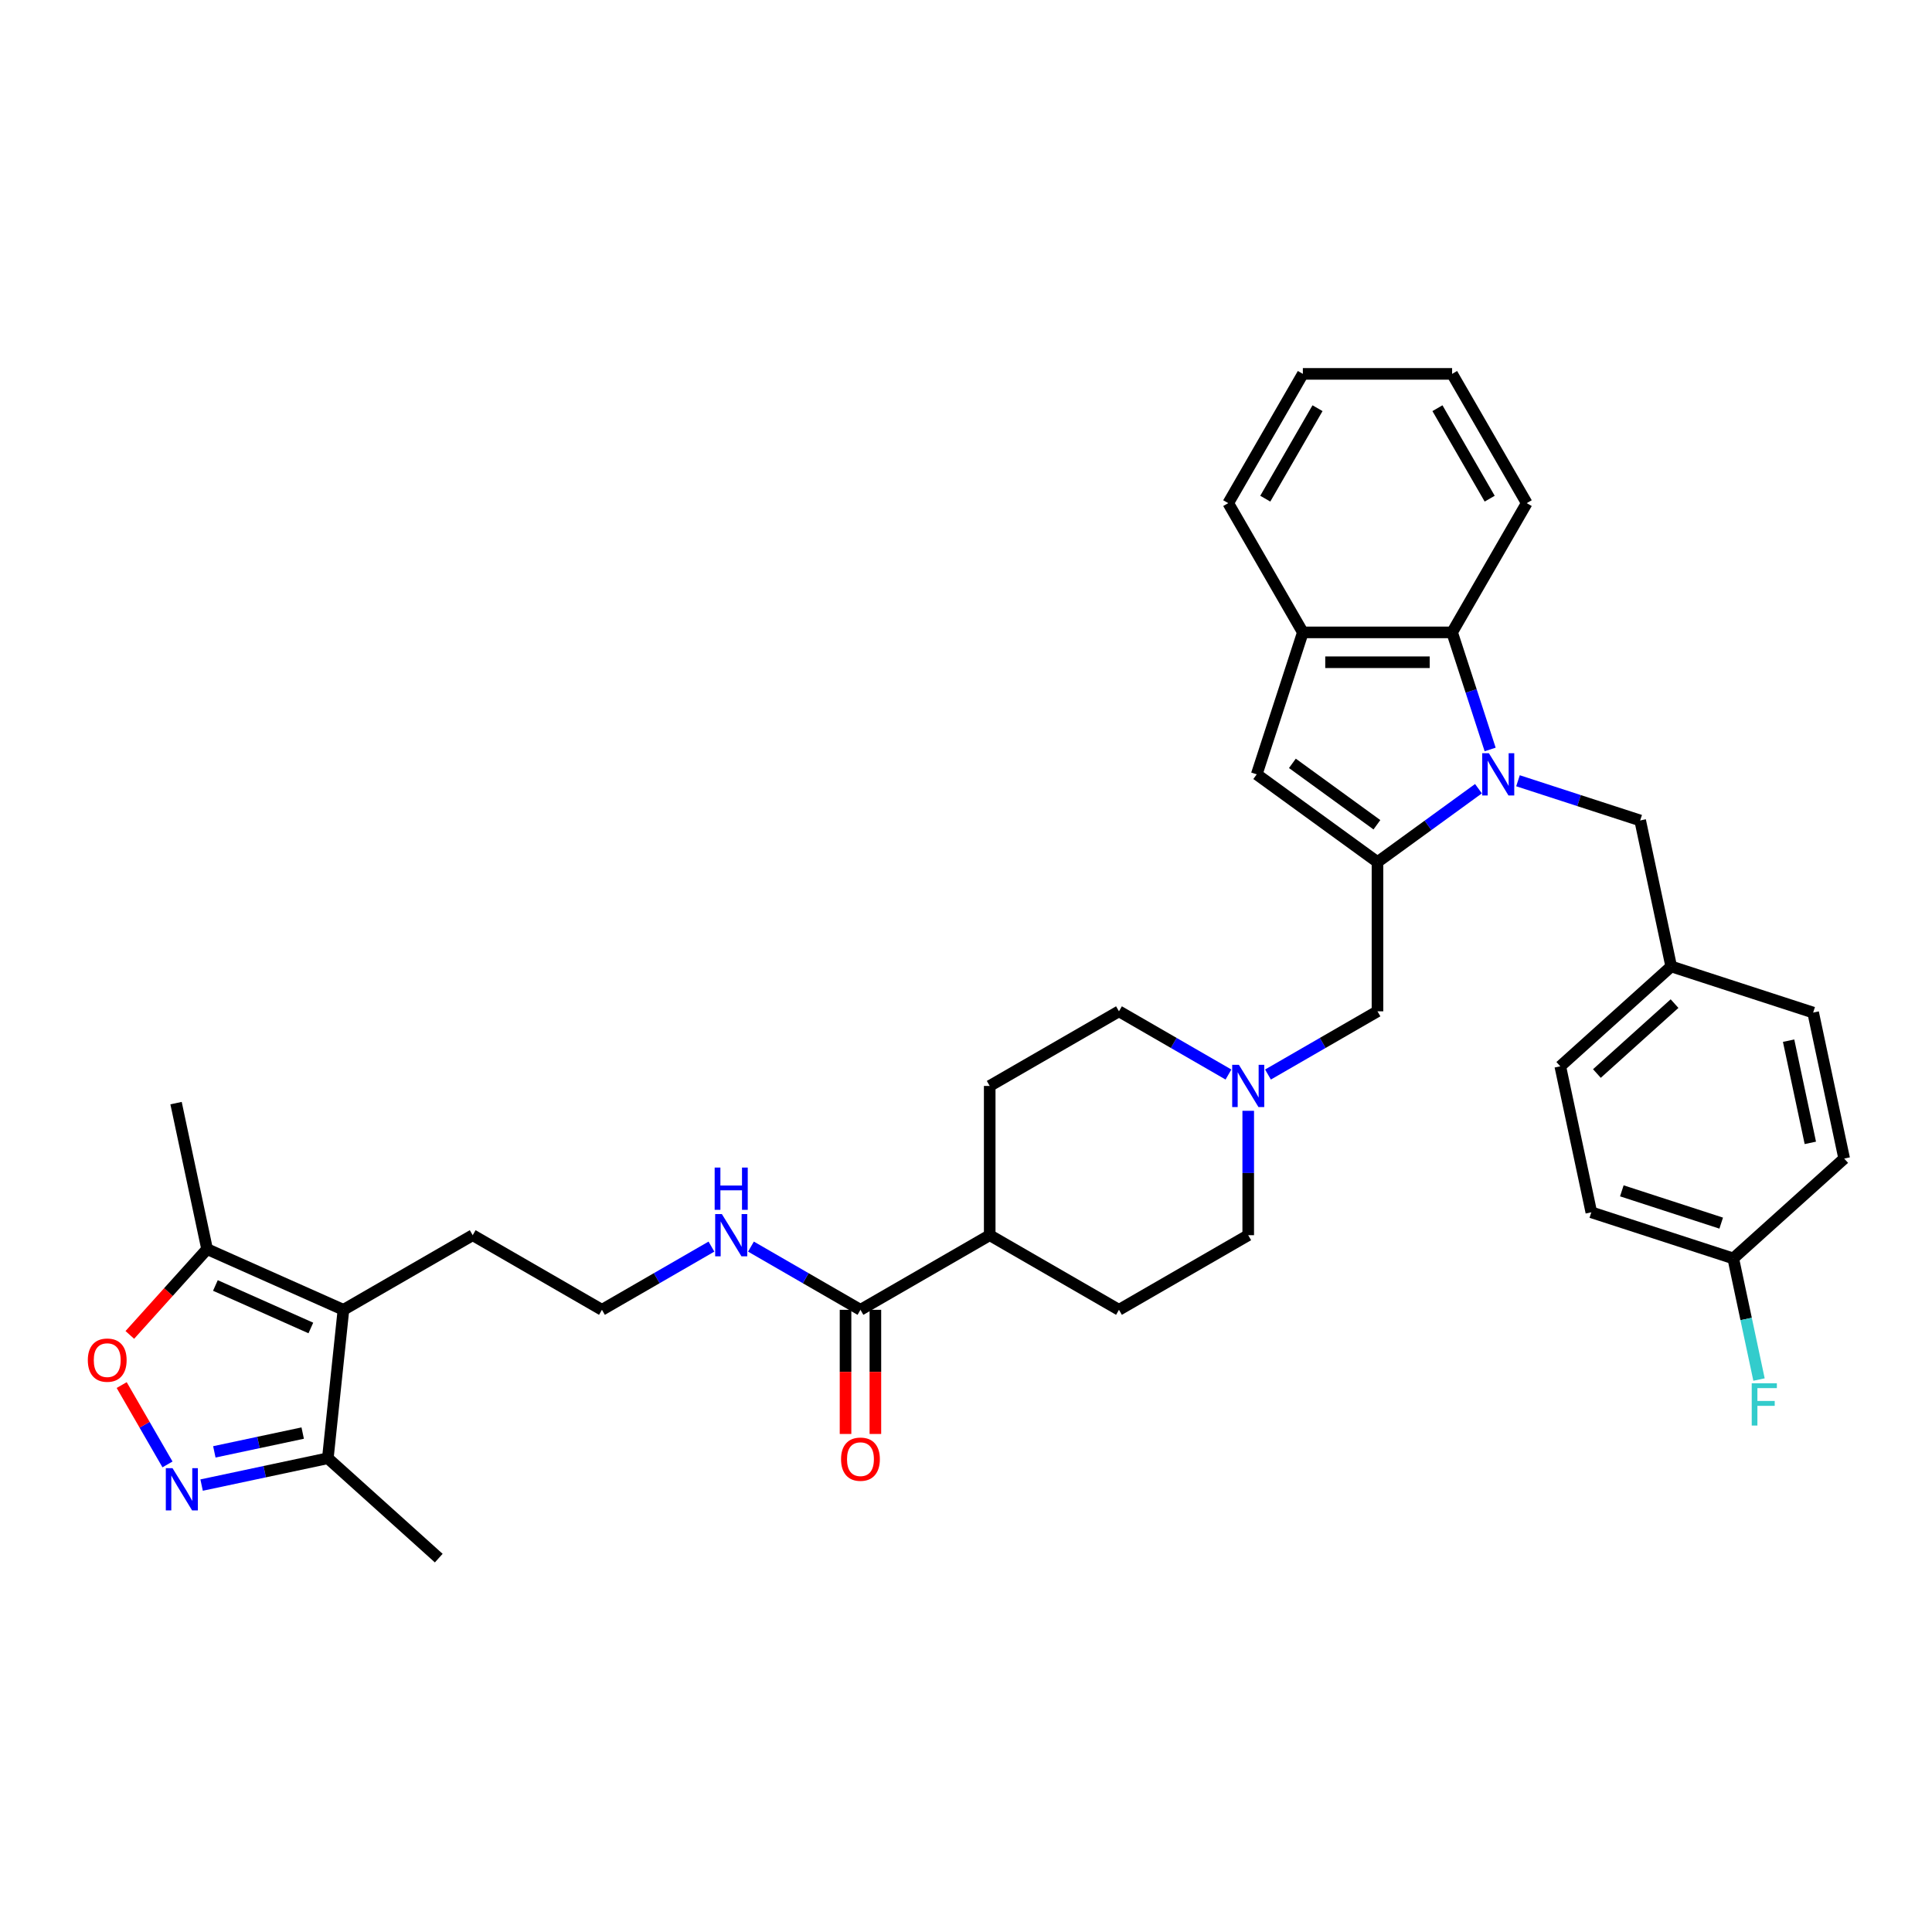 <?xml version='1.0' encoding='iso-8859-1'?>
<svg version='1.1' baseProfile='full'
              xmlns='http://www.w3.org/2000/svg'
                      xmlns:rdkit='http://www.rdkit.org/xml'
                      xmlns:xlink='http://www.w3.org/1999/xlink'
                  xml:space='preserve'
width='1000px' height='1000px' viewBox='0 0 1000 1000'>
<!-- END OF HEADER -->
<rect style='opacity:1.0;fill:#FFFFFF;stroke:none' width='1000' height='1000' x='0' y='0'> </rect>
<path class='bond-0' d='M 765.252,408.227 L 739.117,427.215' style='fill:none;fill-rule:evenodd;stroke:#0000FF;stroke-width:6px;stroke-linecap:butt;stroke-linejoin:miter;stroke-opacity:1' />
<path class='bond-0' d='M 739.117,427.215 L 712.981,446.203' style='fill:none;fill-rule:evenodd;stroke:#000000;stroke-width:6px;stroke-linecap:butt;stroke-linejoin:miter;stroke-opacity:1' />
<path class='bond-4' d='M 771.298,387.925 L 761.453,357.625' style='fill:none;fill-rule:evenodd;stroke:#0000FF;stroke-width:6px;stroke-linecap:butt;stroke-linejoin:miter;stroke-opacity:1' />
<path class='bond-4' d='M 761.453,357.625 L 751.608,327.324' style='fill:none;fill-rule:evenodd;stroke:#000000;stroke-width:6px;stroke-linecap:butt;stroke-linejoin:miter;stroke-opacity:1' />
<path class='bond-12' d='M 785.708,404.119 L 817.329,414.393' style='fill:none;fill-rule:evenodd;stroke:#0000FF;stroke-width:6px;stroke-linecap:butt;stroke-linejoin:miter;stroke-opacity:1' />
<path class='bond-12' d='M 817.329,414.393 L 848.951,424.668' style='fill:none;fill-rule:evenodd;stroke:#000000;stroke-width:6px;stroke-linecap:butt;stroke-linejoin:miter;stroke-opacity:1' />
<path class='bond-3' d='M 712.981,446.203 L 650.483,400.795' style='fill:none;fill-rule:evenodd;stroke:#000000;stroke-width:6px;stroke-linecap:butt;stroke-linejoin:miter;stroke-opacity:1' />
<path class='bond-3' d='M 712.688,426.892 L 668.939,395.107' style='fill:none;fill-rule:evenodd;stroke:#000000;stroke-width:6px;stroke-linecap:butt;stroke-linejoin:miter;stroke-opacity:1' />
<path class='bond-11' d='M 712.981,446.203 L 712.981,523.455' style='fill:none;fill-rule:evenodd;stroke:#000000;stroke-width:6px;stroke-linecap:butt;stroke-linejoin:miter;stroke-opacity:1' />
<path class='bond-1' d='M 104.352,768.676 L 137.02,761.732' style='fill:none;fill-rule:evenodd;stroke:#0000FF;stroke-width:6px;stroke-linecap:butt;stroke-linejoin:miter;stroke-opacity:1' />
<path class='bond-1' d='M 137.02,761.732 L 169.687,754.789' style='fill:none;fill-rule:evenodd;stroke:#000000;stroke-width:6px;stroke-linecap:butt;stroke-linejoin:miter;stroke-opacity:1' />
<path class='bond-1' d='M 110.94,751.48 L 133.807,746.62' style='fill:none;fill-rule:evenodd;stroke:#0000FF;stroke-width:6px;stroke-linecap:butt;stroke-linejoin:miter;stroke-opacity:1' />
<path class='bond-1' d='M 133.807,746.62 L 156.675,741.759' style='fill:none;fill-rule:evenodd;stroke:#000000;stroke-width:6px;stroke-linecap:butt;stroke-linejoin:miter;stroke-opacity:1' />
<path class='bond-39' d='M 86.693,757.98 L 74.837,737.445' style='fill:none;fill-rule:evenodd;stroke:#0000FF;stroke-width:6px;stroke-linecap:butt;stroke-linejoin:miter;stroke-opacity:1' />
<path class='bond-39' d='M 74.837,737.445 L 62.981,716.91' style='fill:none;fill-rule:evenodd;stroke:#FF0000;stroke-width:6px;stroke-linecap:butt;stroke-linejoin:miter;stroke-opacity:1' />
<path class='bond-2' d='M 177.763,677.96 L 244.665,639.334' style='fill:none;fill-rule:evenodd;stroke:#000000;stroke-width:6px;stroke-linecap:butt;stroke-linejoin:miter;stroke-opacity:1' />
<path class='bond-6' d='M 177.763,677.96 L 107.189,646.538' style='fill:none;fill-rule:evenodd;stroke:#000000;stroke-width:6px;stroke-linecap:butt;stroke-linejoin:miter;stroke-opacity:1' />
<path class='bond-6' d='M 160.892,687.361 L 111.491,665.366' style='fill:none;fill-rule:evenodd;stroke:#000000;stroke-width:6px;stroke-linecap:butt;stroke-linejoin:miter;stroke-opacity:1' />
<path class='bond-8' d='M 177.763,677.96 L 169.687,754.789' style='fill:none;fill-rule:evenodd;stroke:#000000;stroke-width:6px;stroke-linecap:butt;stroke-linejoin:miter;stroke-opacity:1' />
<path class='bond-35' d='M 650.483,400.795 L 674.355,327.324' style='fill:none;fill-rule:evenodd;stroke:#000000;stroke-width:6px;stroke-linecap:butt;stroke-linejoin:miter;stroke-opacity:1' />
<path class='bond-7' d='M 751.608,327.324 L 674.355,327.324' style='fill:none;fill-rule:evenodd;stroke:#000000;stroke-width:6px;stroke-linecap:butt;stroke-linejoin:miter;stroke-opacity:1' />
<path class='bond-7' d='M 740.02,342.775 L 685.943,342.775' style='fill:none;fill-rule:evenodd;stroke:#000000;stroke-width:6px;stroke-linecap:butt;stroke-linejoin:miter;stroke-opacity:1' />
<path class='bond-29' d='M 751.608,327.324 L 790.234,260.422' style='fill:none;fill-rule:evenodd;stroke:#000000;stroke-width:6px;stroke-linecap:butt;stroke-linejoin:miter;stroke-opacity:1' />
<path class='bond-5' d='M 67.197,690.954 L 87.193,668.746' style='fill:none;fill-rule:evenodd;stroke:#FF0000;stroke-width:6px;stroke-linecap:butt;stroke-linejoin:miter;stroke-opacity:1' />
<path class='bond-5' d='M 87.193,668.746 L 107.189,646.538' style='fill:none;fill-rule:evenodd;stroke:#000000;stroke-width:6px;stroke-linecap:butt;stroke-linejoin:miter;stroke-opacity:1' />
<path class='bond-31' d='M 107.189,646.538 L 91.127,570.974' style='fill:none;fill-rule:evenodd;stroke:#000000;stroke-width:6px;stroke-linecap:butt;stroke-linejoin:miter;stroke-opacity:1' />
<path class='bond-30' d='M 674.355,327.324 L 635.729,260.422' style='fill:none;fill-rule:evenodd;stroke:#000000;stroke-width:6px;stroke-linecap:butt;stroke-linejoin:miter;stroke-opacity:1' />
<path class='bond-32' d='M 169.687,754.789 L 227.097,806.481' style='fill:none;fill-rule:evenodd;stroke:#000000;stroke-width:6px;stroke-linecap:butt;stroke-linejoin:miter;stroke-opacity:1' />
<path class='bond-9' d='M 656.307,556.176 L 684.644,539.816' style='fill:none;fill-rule:evenodd;stroke:#0000FF;stroke-width:6px;stroke-linecap:butt;stroke-linejoin:miter;stroke-opacity:1' />
<path class='bond-9' d='M 684.644,539.816 L 712.981,523.455' style='fill:none;fill-rule:evenodd;stroke:#000000;stroke-width:6px;stroke-linecap:butt;stroke-linejoin:miter;stroke-opacity:1' />
<path class='bond-18' d='M 635.851,556.176 L 607.514,539.816' style='fill:none;fill-rule:evenodd;stroke:#0000FF;stroke-width:6px;stroke-linecap:butt;stroke-linejoin:miter;stroke-opacity:1' />
<path class='bond-18' d='M 607.514,539.816 L 579.177,523.455' style='fill:none;fill-rule:evenodd;stroke:#000000;stroke-width:6px;stroke-linecap:butt;stroke-linejoin:miter;stroke-opacity:1' />
<path class='bond-19' d='M 646.079,574.952 L 646.079,607.143' style='fill:none;fill-rule:evenodd;stroke:#0000FF;stroke-width:6px;stroke-linecap:butt;stroke-linejoin:miter;stroke-opacity:1' />
<path class='bond-19' d='M 646.079,607.143 L 646.079,639.334' style='fill:none;fill-rule:evenodd;stroke:#000000;stroke-width:6px;stroke-linecap:butt;stroke-linejoin:miter;stroke-opacity:1' />
<path class='bond-10' d='M 445.372,677.96 L 512.274,639.334' style='fill:none;fill-rule:evenodd;stroke:#000000;stroke-width:6px;stroke-linecap:butt;stroke-linejoin:miter;stroke-opacity:1' />
<path class='bond-14' d='M 437.647,677.96 L 437.647,710.089' style='fill:none;fill-rule:evenodd;stroke:#000000;stroke-width:6px;stroke-linecap:butt;stroke-linejoin:miter;stroke-opacity:1' />
<path class='bond-14' d='M 437.647,710.089 L 437.647,742.218' style='fill:none;fill-rule:evenodd;stroke:#FF0000;stroke-width:6px;stroke-linecap:butt;stroke-linejoin:miter;stroke-opacity:1' />
<path class='bond-14' d='M 453.097,677.96 L 453.097,710.089' style='fill:none;fill-rule:evenodd;stroke:#000000;stroke-width:6px;stroke-linecap:butt;stroke-linejoin:miter;stroke-opacity:1' />
<path class='bond-14' d='M 453.097,710.089 L 453.097,742.218' style='fill:none;fill-rule:evenodd;stroke:#FF0000;stroke-width:6px;stroke-linecap:butt;stroke-linejoin:miter;stroke-opacity:1' />
<path class='bond-15' d='M 445.372,677.96 L 417.035,661.599' style='fill:none;fill-rule:evenodd;stroke:#000000;stroke-width:6px;stroke-linecap:butt;stroke-linejoin:miter;stroke-opacity:1' />
<path class='bond-15' d='M 417.035,661.599 L 388.698,645.239' style='fill:none;fill-rule:evenodd;stroke:#0000FF;stroke-width:6px;stroke-linecap:butt;stroke-linejoin:miter;stroke-opacity:1' />
<path class='bond-20' d='M 848.951,424.668 L 865.013,500.232' style='fill:none;fill-rule:evenodd;stroke:#000000;stroke-width:6px;stroke-linecap:butt;stroke-linejoin:miter;stroke-opacity:1' />
<path class='bond-13' d='M 512.274,639.334 L 579.177,677.96' style='fill:none;fill-rule:evenodd;stroke:#000000;stroke-width:6px;stroke-linecap:butt;stroke-linejoin:miter;stroke-opacity:1' />
<path class='bond-38' d='M 512.274,639.334 L 512.274,562.081' style='fill:none;fill-rule:evenodd;stroke:#000000;stroke-width:6px;stroke-linecap:butt;stroke-linejoin:miter;stroke-opacity:1' />
<path class='bond-24' d='M 368.241,645.239 L 339.904,661.599' style='fill:none;fill-rule:evenodd;stroke:#0000FF;stroke-width:6px;stroke-linecap:butt;stroke-linejoin:miter;stroke-opacity:1' />
<path class='bond-24' d='M 339.904,661.599 L 311.567,677.96' style='fill:none;fill-rule:evenodd;stroke:#000000;stroke-width:6px;stroke-linecap:butt;stroke-linejoin:miter;stroke-opacity:1' />
<path class='bond-16' d='M 512.274,562.081 L 579.177,523.455' style='fill:none;fill-rule:evenodd;stroke:#000000;stroke-width:6px;stroke-linecap:butt;stroke-linejoin:miter;stroke-opacity:1' />
<path class='bond-17' d='M 579.177,677.96 L 646.079,639.334' style='fill:none;fill-rule:evenodd;stroke:#000000;stroke-width:6px;stroke-linecap:butt;stroke-linejoin:miter;stroke-opacity:1' />
<path class='bond-25' d='M 865.013,500.232 L 938.484,524.104' style='fill:none;fill-rule:evenodd;stroke:#000000;stroke-width:6px;stroke-linecap:butt;stroke-linejoin:miter;stroke-opacity:1' />
<path class='bond-26' d='M 865.013,500.232 L 807.603,551.924' style='fill:none;fill-rule:evenodd;stroke:#000000;stroke-width:6px;stroke-linecap:butt;stroke-linejoin:miter;stroke-opacity:1' />
<path class='bond-26' d='M 866.74,519.467 L 826.553,555.652' style='fill:none;fill-rule:evenodd;stroke:#000000;stroke-width:6px;stroke-linecap:butt;stroke-linejoin:miter;stroke-opacity:1' />
<path class='bond-21' d='M 244.665,639.334 L 311.567,677.96' style='fill:none;fill-rule:evenodd;stroke:#000000;stroke-width:6px;stroke-linecap:butt;stroke-linejoin:miter;stroke-opacity:1' />
<path class='bond-22' d='M 897.136,651.36 L 823.665,627.488' style='fill:none;fill-rule:evenodd;stroke:#000000;stroke-width:6px;stroke-linecap:butt;stroke-linejoin:miter;stroke-opacity:1' />
<path class='bond-22' d='M 890.89,633.085 L 839.46,616.374' style='fill:none;fill-rule:evenodd;stroke:#000000;stroke-width:6px;stroke-linecap:butt;stroke-linejoin:miter;stroke-opacity:1' />
<path class='bond-23' d='M 897.136,651.36 L 903.799,682.707' style='fill:none;fill-rule:evenodd;stroke:#000000;stroke-width:6px;stroke-linecap:butt;stroke-linejoin:miter;stroke-opacity:1' />
<path class='bond-23' d='M 903.799,682.707 L 910.462,714.054' style='fill:none;fill-rule:evenodd;stroke:#33CCCC;stroke-width:6px;stroke-linecap:butt;stroke-linejoin:miter;stroke-opacity:1' />
<path class='bond-36' d='M 897.136,651.36 L 954.545,599.668' style='fill:none;fill-rule:evenodd;stroke:#000000;stroke-width:6px;stroke-linecap:butt;stroke-linejoin:miter;stroke-opacity:1' />
<path class='bond-28' d='M 938.484,524.104 L 954.545,599.668' style='fill:none;fill-rule:evenodd;stroke:#000000;stroke-width:6px;stroke-linecap:butt;stroke-linejoin:miter;stroke-opacity:1' />
<path class='bond-28' d='M 925.78,538.651 L 937.023,591.546' style='fill:none;fill-rule:evenodd;stroke:#000000;stroke-width:6px;stroke-linecap:butt;stroke-linejoin:miter;stroke-opacity:1' />
<path class='bond-27' d='M 807.603,551.924 L 823.665,627.488' style='fill:none;fill-rule:evenodd;stroke:#000000;stroke-width:6px;stroke-linecap:butt;stroke-linejoin:miter;stroke-opacity:1' />
<path class='bond-33' d='M 790.234,260.422 L 751.608,193.519' style='fill:none;fill-rule:evenodd;stroke:#000000;stroke-width:6px;stroke-linecap:butt;stroke-linejoin:miter;stroke-opacity:1' />
<path class='bond-33' d='M 771.059,258.112 L 744.021,211.28' style='fill:none;fill-rule:evenodd;stroke:#000000;stroke-width:6px;stroke-linecap:butt;stroke-linejoin:miter;stroke-opacity:1' />
<path class='bond-37' d='M 635.729,260.422 L 674.355,193.519' style='fill:none;fill-rule:evenodd;stroke:#000000;stroke-width:6px;stroke-linecap:butt;stroke-linejoin:miter;stroke-opacity:1' />
<path class='bond-37' d='M 654.904,258.112 L 681.942,211.28' style='fill:none;fill-rule:evenodd;stroke:#000000;stroke-width:6px;stroke-linecap:butt;stroke-linejoin:miter;stroke-opacity:1' />
<path class='bond-34' d='M 751.608,193.519 L 674.355,193.519' style='fill:none;fill-rule:evenodd;stroke:#000000;stroke-width:6px;stroke-linecap:butt;stroke-linejoin:miter;stroke-opacity:1' />
<path  class='atom-0' d='M 770.644 389.857
L 777.813 401.444
Q 778.524 402.588, 779.667 404.658
Q 780.81 406.728, 780.872 406.852
L 780.872 389.857
L 783.777 389.857
L 783.777 411.734
L 780.779 411.734
L 773.085 399.065
Q 772.189 397.582, 771.231 395.882
Q 770.304 394.183, 770.026 393.657
L 770.026 411.734
L 767.183 411.734
L 767.183 389.857
L 770.644 389.857
' fill='#0000FF'/>
<path  class='atom-2' d='M 89.287 759.911
L 96.456 771.499
Q 97.167 772.643, 98.311 774.713
Q 99.454 776.783, 99.516 776.907
L 99.516 759.911
L 102.42 759.911
L 102.42 781.789
L 99.423 781.789
L 91.729 769.12
Q 90.832 767.637, 89.875 765.937
Q 88.948 764.238, 88.669 763.712
L 88.669 781.789
L 85.826 781.789
L 85.826 759.911
L 89.287 759.911
' fill='#0000FF'/>
<path  class='atom-6' d='M 45.455 704.01
Q 45.455 698.757, 48.05 695.821
Q 50.646 692.885, 55.497 692.885
Q 60.349 692.885, 62.944 695.821
Q 65.54 698.757, 65.54 704.01
Q 65.54 709.325, 62.913 712.353
Q 60.287 715.35, 55.497 715.35
Q 50.677 715.35, 48.05 712.353
Q 45.455 709.356, 45.455 704.01
M 55.497 712.878
Q 58.835 712.878, 60.627 710.653
Q 62.45 708.398, 62.45 704.01
Q 62.45 699.715, 60.627 697.551
Q 58.835 695.358, 55.497 695.358
Q 52.16 695.358, 50.337 697.521
Q 48.545 699.684, 48.545 704.01
Q 48.545 708.429, 50.337 710.653
Q 52.16 712.878, 55.497 712.878
' fill='#FF0000'/>
<path  class='atom-10' d='M 641.243 551.143
L 648.412 562.73
Q 649.123 563.874, 650.266 565.944
Q 651.409 568.014, 651.471 568.138
L 651.471 551.143
L 654.376 551.143
L 654.376 573.02
L 651.379 573.02
L 643.684 560.351
Q 642.788 558.868, 641.83 557.168
Q 640.903 555.469, 640.625 554.943
L 640.625 573.02
L 637.782 573.02
L 637.782 551.143
L 641.243 551.143
' fill='#0000FF'/>
<path  class='atom-15' d='M 435.329 755.274
Q 435.329 750.021, 437.925 747.085
Q 440.521 744.149, 445.372 744.149
Q 450.223 744.149, 452.819 747.085
Q 455.415 750.021, 455.415 755.274
Q 455.415 760.589, 452.788 763.617
Q 450.162 766.614, 445.372 766.614
Q 440.551 766.614, 437.925 763.617
Q 435.329 760.62, 435.329 755.274
M 445.372 764.142
Q 448.709 764.142, 450.502 761.917
Q 452.325 759.662, 452.325 755.274
Q 452.325 750.978, 450.502 748.815
Q 448.709 746.621, 445.372 746.621
Q 442.035 746.621, 440.212 748.785
Q 438.419 750.948, 438.419 755.274
Q 438.419 759.693, 440.212 761.917
Q 442.035 764.142, 445.372 764.142
' fill='#FF0000'/>
<path  class='atom-16' d='M 373.634 628.395
L 380.803 639.983
Q 381.513 641.126, 382.657 643.196
Q 383.8 645.267, 383.862 645.39
L 383.862 628.395
L 386.767 628.395
L 386.767 650.273
L 383.769 650.273
L 376.075 637.603
Q 375.179 636.12, 374.221 634.42
Q 373.294 632.721, 373.016 632.196
L 373.016 650.273
L 370.173 650.273
L 370.173 628.395
L 373.634 628.395
' fill='#0000FF'/>
<path  class='atom-16' d='M 369.91 604.329
L 372.877 604.329
L 372.877 613.63
L 384.063 613.63
L 384.063 604.329
L 387.029 604.329
L 387.029 626.207
L 384.063 626.207
L 384.063 616.102
L 372.877 616.102
L 372.877 626.207
L 369.91 626.207
L 369.91 604.329
' fill='#0000FF'/>
<path  class='atom-24' d='M 906.693 715.985
L 919.702 715.985
L 919.702 718.488
L 909.628 718.488
L 909.628 725.132
L 918.59 725.132
L 918.59 727.665
L 909.628 727.665
L 909.628 737.863
L 906.693 737.863
L 906.693 715.985
' fill='#33CCCC'/>
</svg>
